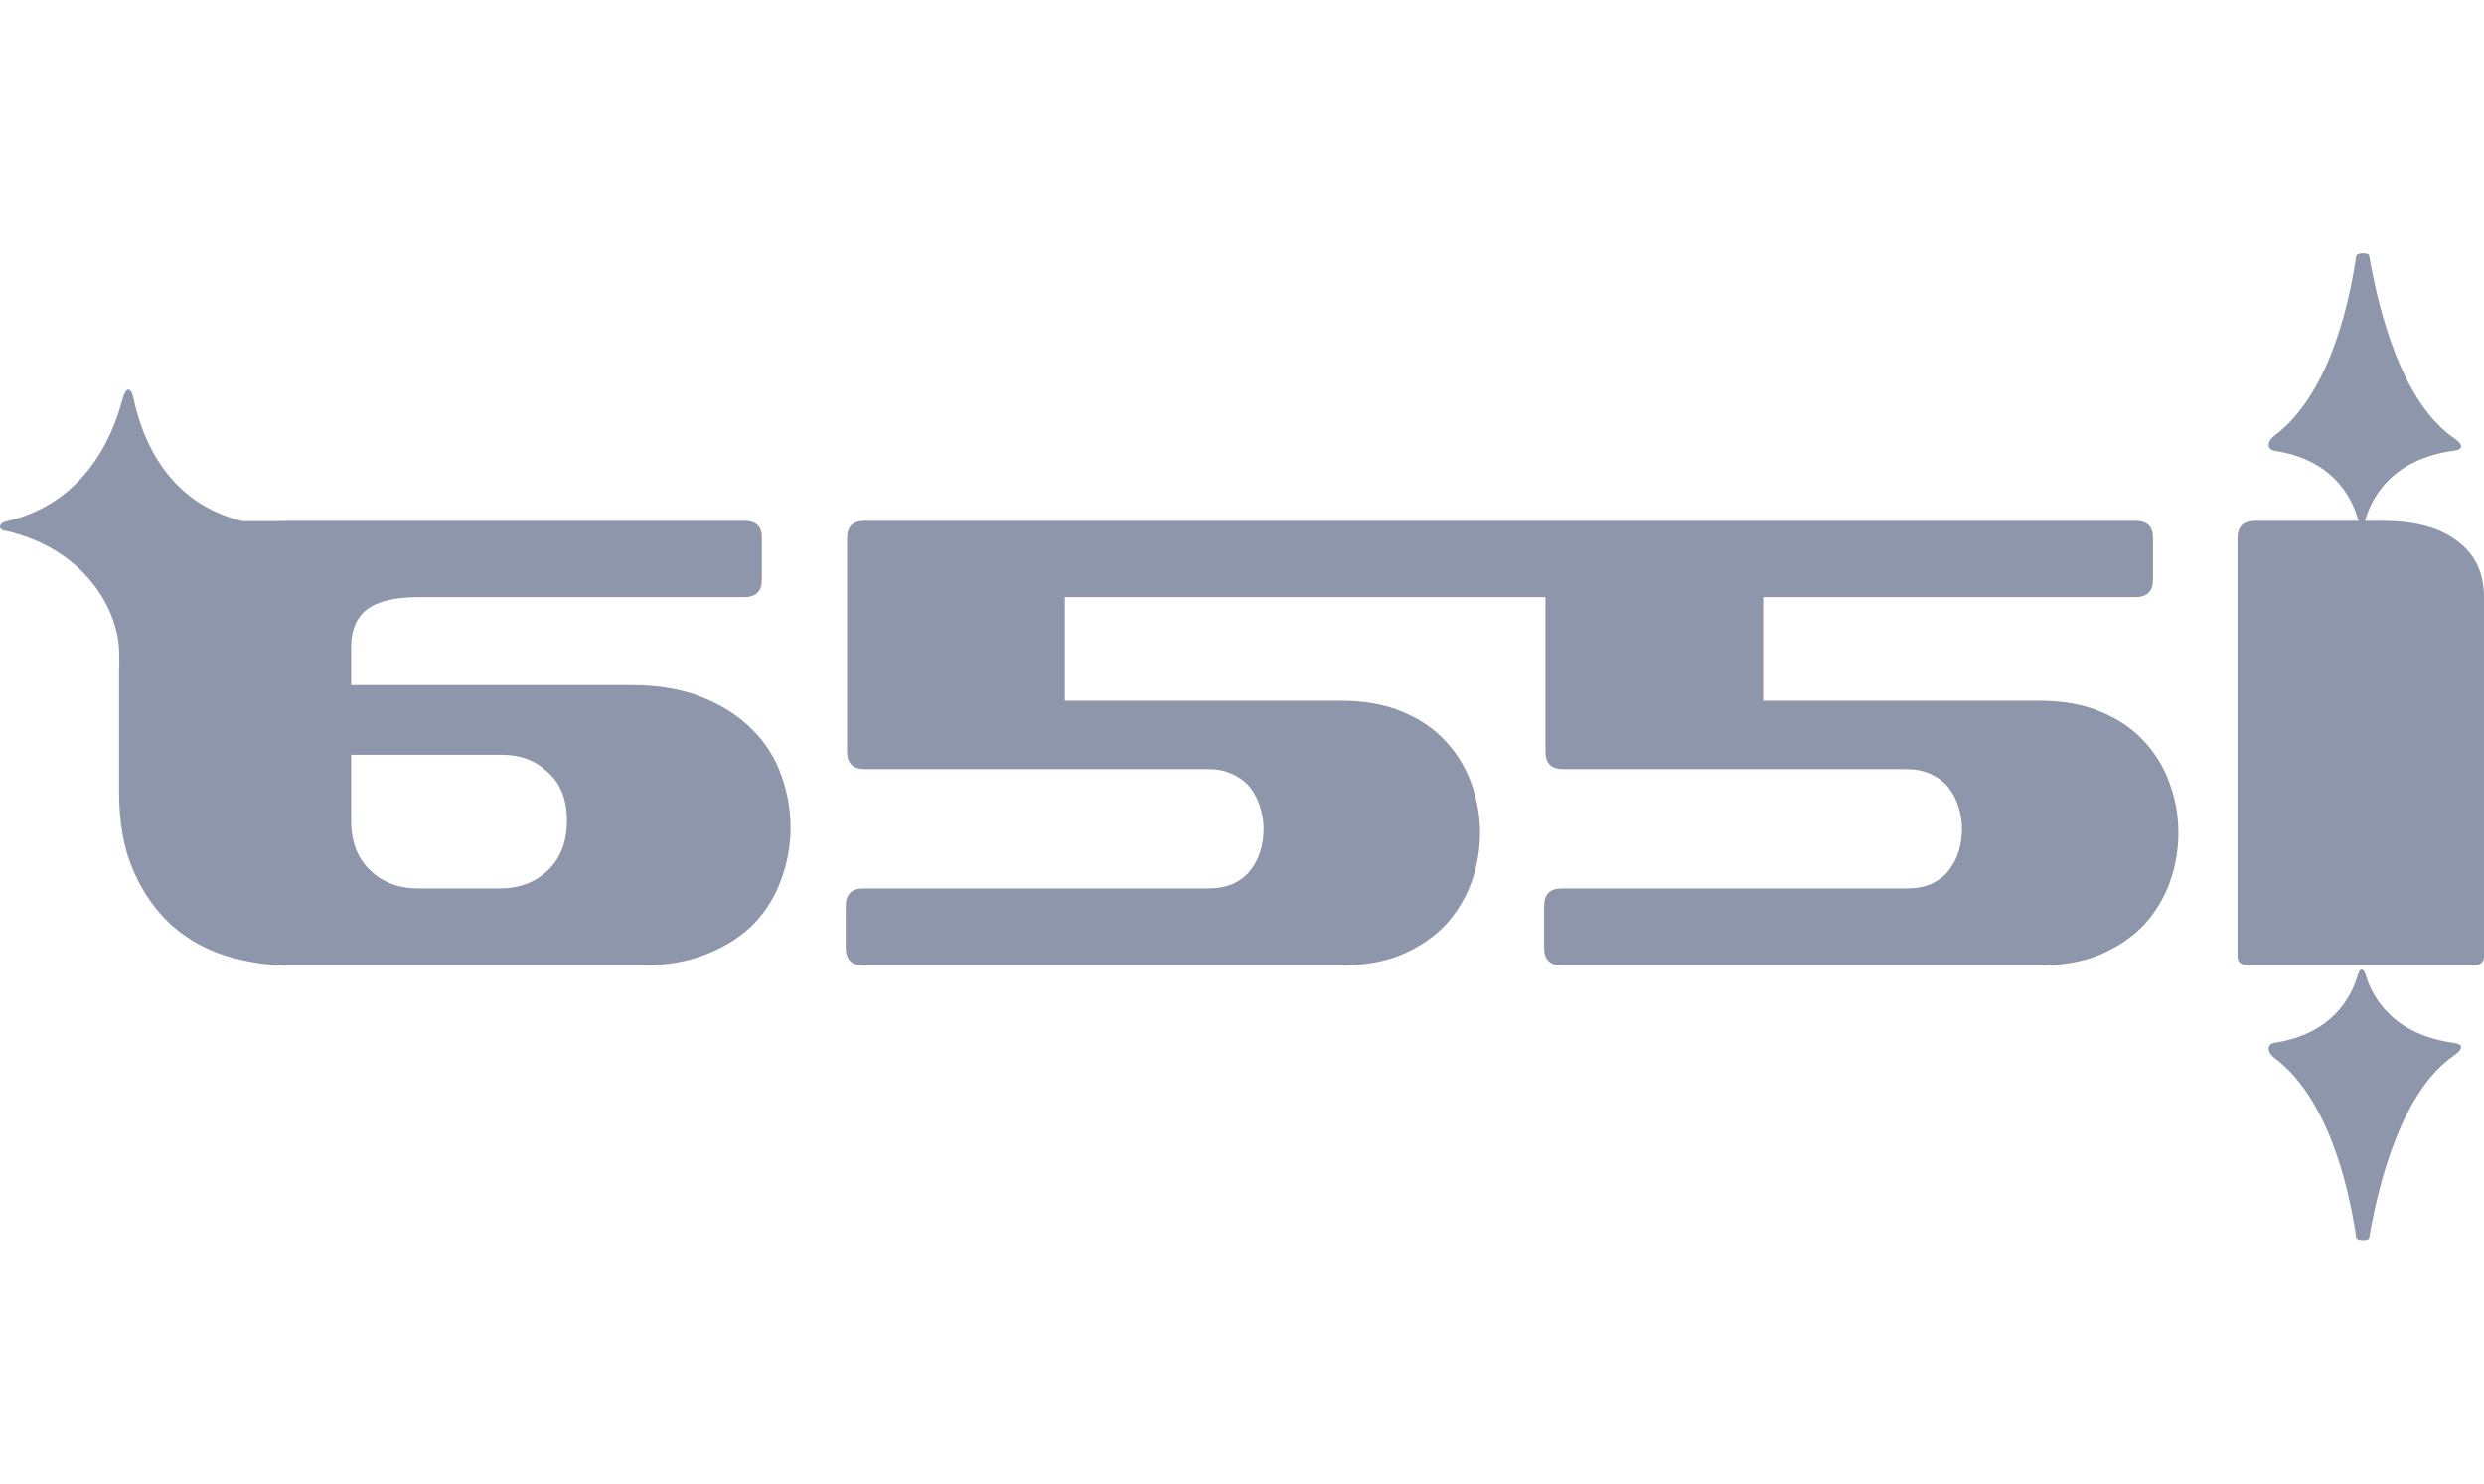 <svg width="82" height="49" viewBox="0 0 82 49" fill="none" xmlns="http://www.w3.org/2000/svg">
<path d="M77.784 8.453C77.799 8.345 78.192 8.338 78.21 8.446C78.547 10.396 79.319 13.306 81.01 14.466C81.189 14.589 81.433 14.822 81.01 14.881C79.008 15.159 78.321 16.361 78.085 17.154C78.08 17.169 78.075 17.184 78.069 17.199H78.643C79.719 17.199 80.544 17.421 81.118 17.866C81.706 18.297 82 18.913 82 19.717V31.598C82 31.784 81.871 31.877 81.612 31.877H74.274C74.001 31.877 73.865 31.784 73.865 31.598V17.758C73.865 17.385 74.059 17.199 74.446 17.199H77.858C77.853 17.184 77.848 17.169 77.843 17.154C77.62 16.366 76.971 15.175 75.092 14.887C74.833 14.847 74.819 14.586 75.092 14.38C76.809 13.084 77.504 10.326 77.784 8.453ZM0.211 17.216C2.726 16.636 3.684 14.546 4.045 13.179C4.143 12.809 4.314 12.715 4.414 13.179C4.705 14.538 5.549 16.612 8 17.206H9.217C9.327 17.201 9.437 17.199 9.548 17.199H24.569C24.957 17.199 25.15 17.385 25.15 17.758V19.136C25.15 19.523 24.957 19.717 24.569 19.717H13.809C13.034 19.717 12.467 19.853 12.109 20.126C11.764 20.399 11.592 20.808 11.592 21.353V27.099C11.592 27.788 11.8 28.334 12.216 28.735C12.633 29.137 13.164 29.338 13.809 29.338H16.499C17.145 29.338 17.675 29.137 18.092 28.735C18.508 28.334 18.715 27.788 18.715 27.099C18.715 26.411 18.508 25.88 18.092 25.507C17.69 25.119 17.188 24.926 16.585 24.926H11.592V22.624L20.825 22.623C21.743 22.623 22.532 22.759 23.192 23.032C23.866 23.304 24.419 23.663 24.849 24.108C25.275 24.532 25.599 25.047 25.796 25.614C25.997 26.174 26.097 26.748 26.097 27.336C26.097 27.91 25.997 28.47 25.796 29.015C25.609 29.56 25.308 30.059 24.913 30.479C24.512 30.895 23.995 31.232 23.364 31.49C22.747 31.749 22.015 31.878 21.169 31.878H9.57C8.847 31.879 8.129 31.77 7.439 31.555C6.765 31.34 6.169 31.002 5.653 30.543C5.136 30.07 4.72 29.474 4.405 28.756C4.089 28.039 3.931 27.171 3.931 26.153V22.17C3.931 22.069 3.933 21.969 3.938 21.87C3.935 21.773 3.934 21.675 3.934 21.577C3.934 20.186 2.833 18.138 0.211 17.532C-0.071 17.514 -0.07 17.282 0.211 17.216ZM28.5 31.878C28.113 31.878 27.919 31.684 27.919 31.297V29.919C27.919 29.532 28.113 29.338 28.5 29.338H39.885C40.2 29.338 40.473 29.288 40.702 29.187C40.946 29.072 41.14 28.922 41.283 28.735C41.427 28.548 41.536 28.337 41.606 28.111C41.677 27.874 41.713 27.627 41.714 27.379C41.714 27.135 41.678 26.899 41.606 26.669C41.539 26.436 41.43 26.217 41.283 26.023C41.14 25.837 40.946 25.686 40.702 25.571C40.473 25.457 40.2 25.399 39.885 25.399H28.543C28.156 25.399 27.962 25.206 27.962 24.818V17.759C27.962 17.385 28.156 17.199 28.543 17.199H70.493C70.88 17.199 71.074 17.385 71.074 17.758V19.136C71.074 19.523 70.88 19.717 70.493 19.717H58.205V23.139H67.308C68.097 23.139 68.778 23.261 69.352 23.505C69.941 23.749 70.421 24.079 70.794 24.495C71.168 24.898 71.454 25.375 71.633 25.894C71.82 26.412 71.915 26.958 71.913 27.508C71.913 28.054 71.82 28.592 71.633 29.123C71.447 29.639 71.162 30.114 70.794 30.522C70.421 30.924 69.941 31.253 69.352 31.512C68.778 31.756 68.097 31.878 67.308 31.878H51.555C51.167 31.878 50.974 31.684 50.974 31.297V29.919C50.974 29.532 51.167 29.338 51.555 29.338H62.939C63.255 29.338 63.528 29.288 63.757 29.187C64.001 29.072 64.194 28.922 64.338 28.735C64.482 28.548 64.591 28.337 64.661 28.111C64.732 27.874 64.768 27.627 64.768 27.379C64.768 27.135 64.733 26.899 64.661 26.669C64.594 26.436 64.485 26.217 64.338 26.023C64.195 25.837 64.001 25.686 63.757 25.571C63.528 25.457 63.255 25.399 62.939 25.399H51.598C51.21 25.399 51.017 25.206 51.017 24.818V19.717H35.15V23.139H44.253C45.042 23.139 45.724 23.261 46.298 23.505C46.886 23.749 47.366 24.079 47.739 24.495C48.113 24.898 48.399 25.375 48.579 25.894C48.765 26.412 48.86 26.958 48.858 27.508C48.858 28.054 48.765 28.592 48.579 29.123C48.392 29.639 48.107 30.114 47.739 30.522C47.366 30.924 46.886 31.253 46.298 31.512C45.724 31.756 45.042 31.878 44.253 31.878H28.5ZM78.21 40.874C78.192 40.982 77.799 40.975 77.784 40.867C77.504 38.994 76.809 36.236 75.092 34.94C74.819 34.734 74.833 34.473 75.092 34.433C76.971 34.144 77.62 32.953 77.843 32.166C77.905 31.947 78.031 31.987 78.085 32.166C78.321 32.959 79.008 34.161 81.01 34.439C81.433 34.498 81.189 34.731 81.01 34.854C79.319 36.015 78.547 38.924 78.21 40.874Z" fill="#8D96AA"/>
</svg>
